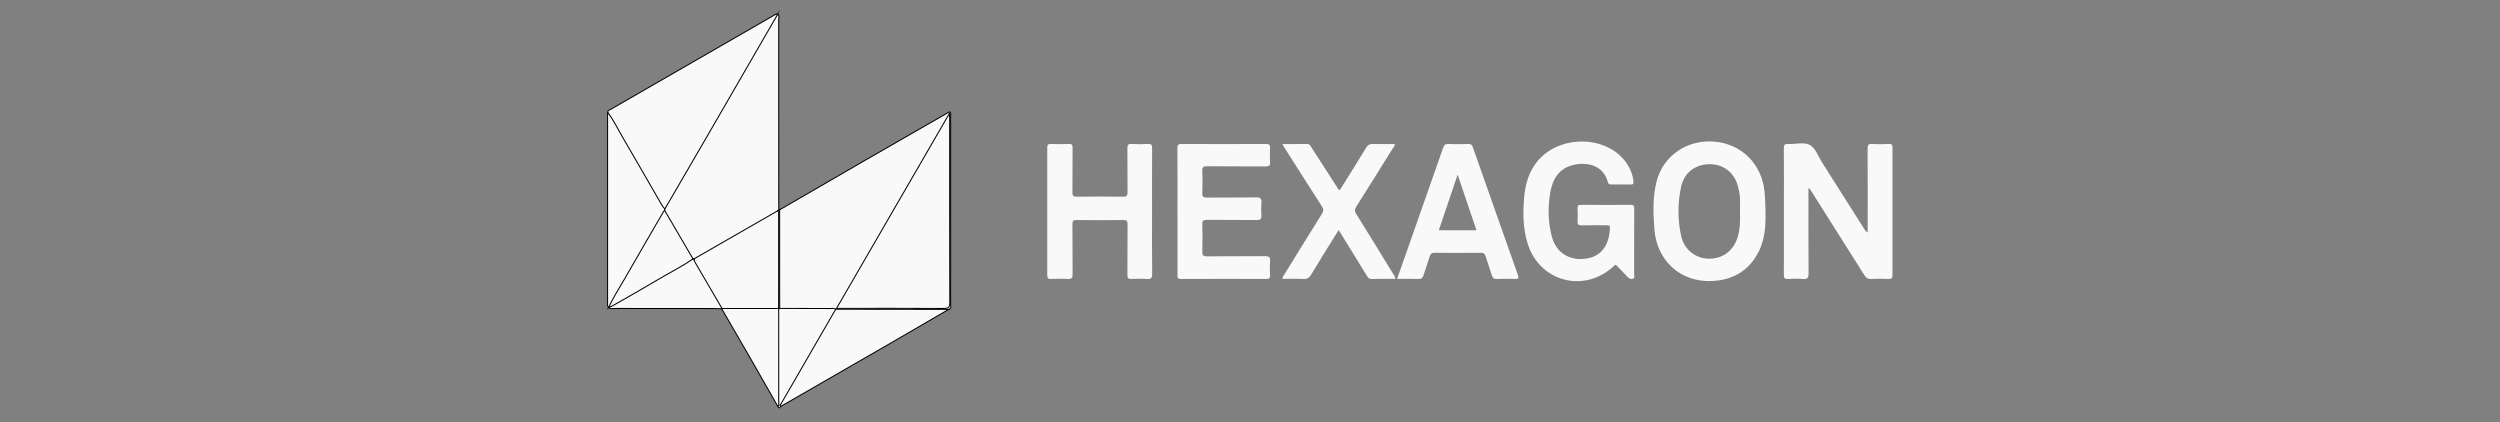 <svg xmlns="http://www.w3.org/2000/svg" id="Camada_1" viewBox="0 0 2500 422"><rect x="0" y="0" width="2500" height="422" fill="#808080" stroke="none"/><defs><style>.cls-2{fill:#f9f9f9;stroke:#000;stroke-miterlimit:10;stroke-width:1.02px}</style></defs><path d="M779.62 209.82c27.95-16.2 55.88-32.44 83.86-48.59 27.99-16.15 56.04-32.21 84.06-48.31.7-.4 1.45-.74 2.17-1.1 1.57 1.36.95 2.98.95 4.38.04 62.71.04 125.41-.01 188.12 0 1.79 1.11 4.27-1.9 5.04-2.87 1.04-5.81 1.69-8.89 1.69-32.8 0-65.61.02-98.41-.02-1.86 0-3.72-.06-5.56-.41-4.51-1.04-9.09-.56-13.64-.58-11.84-.08-23.68 0-35.52-.05-2.51-.01-5.12.26-7.32-1.42-1.33-1.77-1.13-3.84-1.13-5.85-.03-28.87-.03-57.74 0-86.61 0-2.18-.17-4.43 1.36-6.29Zm-1.93-195.53c1.99 1.56 1.01 3.74 1.01 5.6.06 61.11.05 122.21.05 183.32 0 2.19.07 4.39.11 6.58-.18.74-.48 1.43-1.02 1.98-18.65 11.18-37.61 21.84-56.45 32.69-8.9 5.12-17.5 10.78-26.91 15.01-.51.04-1.01 0-1.5-.11-3.44-1.81-4.36-5.46-6.15-8.46-7.09-11.91-13.97-23.95-20.9-35.96-.84-1.46-1.7-2.93-1.94-4.65-.03-.51.02-1.01.13-1.5 6.68-13.09 14.46-25.57 21.81-38.28 28.74-49.72 57.57-99.39 86.28-149.12 1.49-2.58 2.49-5.62 5.48-7.09Z" class="cls-2"/><path d="M777.69 14.29c-23.77 41.1-47.51 82.21-71.31 123.29-13.8 23.82-27.68 47.6-41.53 71.39-2.68.33-3.28-1.98-4.19-3.56-16.6-28.83-33.35-57.58-50.03-86.37-1.2-2.07-1.64-4.42-2.82-6.47-.35-2.4 1.83-2.61 3.13-3.37 54.16-31.24 108.35-62.44 162.54-93.63 1.3-.75 2.52-1.81 4.21-1.27Z" class="cls-2"/><path d="M1808.45 188.65c0 28.18-.11 56.37.11 84.55.04 4.62-1.12 6.18-5.81 5.77-4.88-.43-9.83-.31-14.73-.02-3.49.21-4.2-1.13-4.18-4.34.13-22.47.07-44.95.07-67.42 0-19.6.1-39.2-.09-58.8-.04-3.63 1.02-4.56 4.53-4.41 7.26.32 15.82-2.11 21.47.95 5.6 3.03 8.36 11.37 12.23 17.46 14.02 22.05 27.97 44.14 41.96 66.22.87 1.37 1.76 2.73 3.66 3.95v-5.21c0-26.19.07-52.38-.08-78.58-.02-3.65.69-5.09 4.68-4.81 5.57.39 11.18.22 16.77.04 2.7-.09 3.43.82 3.43 3.46-.07 42.58-.07 85.17 0 127.75 0 2.88-.9 3.83-3.79 3.73-5.76-.19-11.54-.32-17.28.04-3.57.22-5.41-1.22-7.19-4.05-17.21-27.4-34.54-54.72-51.83-82.06-.97-1.53-1.99-3.04-2.98-4.56l-.93.36Zm-174.29 53.02c0 10.81.04 21.63-.04 32.44-.01 1.54 1.01 3.68-1.03 4.53-2.26.94-4.13-.15-5.77-1.95-3.3-3.63-6.78-7.09-10.17-10.64-.96-1-1.45-1.8-3.04-.29-29.26 27.88-74.45 16.36-86.46-22.18-4.57-14.65-4.86-29.82-3.61-45.09 1.09-13.38 4.31-25.81 12.82-36.55 21.97-27.71 70.25-27.09 89.71 1.22 3.77 5.49 6.15 11.49 6.89 18.2.3 2.69-.51 3.19-2.9 3.15-6.44-.11-12.88-.07-19.32-.02-1.7.01-2.81-.32-3.32-2.24-4.73-17.85-21.77-20.21-34.27-17.36-15.24 3.47-21.42 14.85-23.6 28.88-2.22 14.27-2.02 28.55 1.74 42.66 5.68 21.36 24.95 25.55 39.63 20.94 13.89-4.36 18.4-18.2 18.48-29.66.02-2.67-1.52-2.45-3.27-2.45-8.3.02-16.61-.18-24.91.1-3.5.12-4.35-1.08-4.16-4.3.24-4.21.18-8.45.02-12.67-.1-2.53.55-3.56 3.35-3.54 16.61.12 33.21.14 49.82-.01 3.17-.03 3.5 1.28 3.47 3.88-.11 10.98-.05 21.97-.05 32.95Zm131.33-30.22c-.13-6.4-.27-12.77-.87-19.18-2.67-28.32-22.99-48.5-50.61-50.67-26.69-2.09-50.6 13.82-57.34 39.54-4.2 16.06-3.46 32.36-2.19 48.74 2.35 30.27 25.77 52.96 58.25 51.11 21.41-1.21 37.2-11.15 46.51-30.49 5.91-12.3 6.54-25.64 6.25-39.04Zm-28.17 26.73c-4.45 13.27-15.31 20.95-29.13 20.5-12.97-.43-24.15-9.38-27.03-22.59-3.61-16.49-3.6-33.18.03-49.65 3.08-13.94 14.45-22.34 28.71-22.25 13.9.08 24.74 8.68 28.1 22.43.83 3.42 1.68 6.91 1.91 10.4.33 4.88.08 9.8.08 14.69.28 8.94.21 17.86-2.68 26.48Zm-585.26-26.68c0 20.78-.14 41.56.12 62.34.05 4.36-1.21 5.44-5.34 5.13-5.05-.38-10.17-.31-15.24-.01-3.43.2-4.21-.99-4.18-4.24.16-16.73-.03-33.45.16-50.18.04-3.49-.77-4.56-4.42-4.51-15.42.21-30.84.2-46.25 0-3.5-.05-4.54.75-4.49 4.38.21 16.55-.01 33.12.18 49.67.04 3.66-.72 5.14-4.71 4.89-5.57-.36-11.18-.21-16.77-.04-2.76.09-3.85-.59-3.85-3.61.09-42.58.09-85.15 0-127.73 0-2.95.93-3.7 3.73-3.61 5.92.19 11.87.27 17.78-.02 3.43-.17 3.8 1.27 3.78 4.13-.12 14.7.06 29.4-.14 44.1-.05 3.52.9 4.55 4.48 4.5 15.42-.2 30.84-.21 46.25 0 3.71.05 4.45-1.2 4.4-4.6-.18-14.53.03-29.06-.15-43.59-.04-3.37.56-4.79 4.32-4.55 5.4.35 10.85.3 16.26.01 3.38-.18 4.17.91 4.15 4.18-.15 21.12-.08 42.24-.08 63.36Zm25.43.02c0-21.13.08-42.26-.08-63.38-.02-3.31.85-4.19 4.18-4.17 28.14.14 56.27.15 84.41-.01 3.53-.02 4.22 1.18 4.06 4.31-.24 4.55-.3 9.14.02 13.68.24 3.52-.77 4.54-4.41 4.5-19.49-.19-38.99.05-58.47-.2-4.2-.05-5.04 1.29-4.89 5.09.28 7.26.28 14.54 0 21.8-.14 3.67 1.17 4.48 4.62 4.44 16.44-.17 32.88.1 49.32-.19 4.42-.08 5.5 1.29 5.16 5.38-.36 4.2-.28 8.46-.02 12.67.22 3.49-.87 4.62-4.5 4.58-16.61-.19-33.22.05-49.83-.18-3.85-.05-4.88.99-4.76 4.78.29 8.95.27 17.92 0 26.87-.11 3.74.85 4.89 4.75 4.85 19.32-.21 38.65.01 57.97-.18 3.92-.04 5.4.88 5.07 4.99-.38 4.7-.19 9.46-.05 14.19.07 2.47-.45 3.62-3.31 3.61-28.64-.09-57.29-.12-85.93.02-3.97.02-3.3-2.27-3.3-4.57v-62.87Zm340.47 63.62c-15.11-42.68-30.22-85.38-45.2-128.12-.85-2.43-1.96-3.05-4.31-3.01-6.6.12-13.23.28-19.81-.06-3.41-.18-4.6 1.25-5.59 4.1-10.83 31.02-21.73 62.02-32.63 93.02-4.39 12.45-8.78 24.91-13.33 37.81 7.55 0 14.49-.19 21.41.08 2.99.12 4.19-1.06 5-3.62 2.02-6.4 4.24-12.73 6.27-19.13.74-2.34 1.8-3.44 4.59-3.41 15.41.17 30.83.17 46.25 0 2.93-.04 4.22.96 5.04 3.56 1.99 6.4 4.21 12.73 6.26 19.1.73 2.29 1.7 3.61 4.55 3.5 6.26-.26 12.55-.24 18.8-.02 3.32.12 3.68-1.06 2.72-3.8Zm-79.15-44.89c6.23-18.39 12.34-36.45 18.83-55.61 6.49 19.16 12.63 37.27 18.84 55.61h-37.68Zm-43.49 48.62c-8.03 0-15.82-.16-23.6.08-2.83.09-3.79-1.52-4.96-3.41-9.27-15.06-18.57-30.11-28.09-45.54-9.3 15.01-18.53 29.67-27.44 44.52-1.99 3.32-4.07 4.65-7.97 4.45-6.87-.36-13.77-.1-20.71-.1-.15-2.27 1.22-3.46 2.06-4.82 12.38-20.08 24.76-40.16 37.3-60.14 1.75-2.79 1.89-4.69.03-7.55-12.47-19.23-24.7-38.62-37.01-57.96-.79-1.24-1.55-2.5-2.7-4.36 8.79 0 16.85.11 24.91-.06 2.45-.05 3.1 1.53 4.08 3.06 8.29 12.91 16.57 25.83 24.92 38.71.98 1.52 1.58 3.38 3.58 4.54 8.9-14.27 17.86-28.45 26.58-42.78 1.63-2.68 3.35-3.63 6.42-3.54 7.28.22 14.57.07 22 .07.27 2.16-1.36 3.41-2.26 4.86-12.02 19.33-24.06 38.64-36.26 57.86-1.69 2.67-1.65 4.5.02 7.17 12.32 19.73 24.48 39.56 36.62 59.4.94 1.53 2.39 2.88 2.47 5.53Z" style="fill:#f9f9f9"/><path d="M607.81 112.57c5.82 7.46 9.76 16.07 14.51 24.17 13.3 22.68 26.33 45.53 39.5 68.29.82 1.42 2.02 2.64 3.04 3.95-.08.44-.17.89-.25 1.33-1.79 7.2-6.39 12.99-10 19.22-14.04 24.27-28.11 48.52-42.08 72.84-.92 1.6-1.8 3.25-3.11 4.61-.21.13-.43.25-.65.37-1.59-1.04-1.19-2.68-1.19-4.14-.01-62.88 0-125.75 0-188.63 0-.67.14-1.34.21-2.01Zm227.91 196.65 113.02.15c-19.26 11.2-38.49 22.45-57.78 33.59-35.39 20.44-70.82 40.82-106.24 61.21-1.32.76-2.69 1.41-4.04 2.11-2.75-1.9-.35-3.64.44-5.05 6.75-12.07 13.82-23.96 20.73-35.94 9.77-16.95 19.64-33.84 29.41-50.79 1.16-2 2.03-4.33 4.46-5.29Z" class="cls-2"/><path d="M835.72 309.22c-18.14 31.38-36.29 62.77-54.42 94.16-.5.86-2.11 1.59-.62 2.91-.91 1.98-1.87 2.16-2.87.06-1.7-30.56-.35-61.15-.74-91.72-.02-1.85 0-3.71.93-5.41.39-.62.95-.88 1.68-.81 16.88.03 33.75.05 50.63.12 1.81 0 3.73-.52 5.41.68Z" class="cls-2"/><path d="M778.7 308.84c.02 31.1.05 62.2.02 93.3 0 1.42.65 3.09-.91 4.21-9.71-17.01-19.39-34.04-29.15-51.02-8.92-15.53-17.93-31-26.91-46.5.24-.63.67-1.08 1.29-1.35 2.27-.87 4.64-.66 6.99-.66 13.63-.03 27.27-.02 40.9 0 2.18 0 4.39-.16 6.49.65.62.28 1.04.74 1.27 1.37Z" class="cls-2"/><path d="M693 258.89c.4-.05.8-.09 1.21-.14 9.5 15.38 18.27 31.19 27.33 46.83.51.89.82 1.86.48 2.91l-.27.34c-2.69-.1-5.38-.3-8.07-.3-33.09-.02-66.17 0-99.26-.06-1.9 0-4.1.89-5.65-1.12l-.03.05c4.55-4.17 10.15-6.67 15.4-9.73 21.33-12.45 42.79-24.66 64.18-37 1.47-.85 2.9-1.75 4.68-1.78Zm86.68 49.53c-.33.14-.66.28-.99.43l-.29-.35c-1.49-2.06-1.37-4.46-1.37-6.81-.03-28.44 0-56.89-.04-85.33 0-1.87.35-3.68.62-5.5.42-.35.84-.7 1.25-1.05.25.02.5.03.75.02.02 32.86.04 65.73.07 98.59Zm56.87-.06c37.7-65.12 74.96-129.46 112.84-194.89.14 2.47.28 3.84.28 5.21.01 61.2-.05 122.4.12 183.59.01 4.85-1.21 6.23-6.15 6.2-33.91-.22-67.81-.11-101.72-.11h-5.37Z" class="cls-2"/><path d="M777.61 210.85c1.31.96 1.05 2.39 1.05 3.7 0 30.81-.02 61.63-.04 92.44 0 .5-.14 1-.21 1.5h-56.39c-8.93-15.3-17.86-30.6-26.8-45.9-.7-1.2-1.17-2.43-1-3.85 27.8-15.97 55.6-31.93 83.4-47.9ZM693 258.89c-11.25 7.83-23.57 13.87-35.31 20.88-14.95 8.93-30.14 17.44-45.25 26.1-1.15.66-2.46 1.03-3.7 1.53 4.59-10.32 10.85-19.72 16.43-29.49 12.61-22.09 25.45-44.05 38.21-66.06.33-.56.81-1.03 1.22-1.55 9.47 16.2 18.93 32.39 28.4 48.59Z" class="cls-2"/></svg>